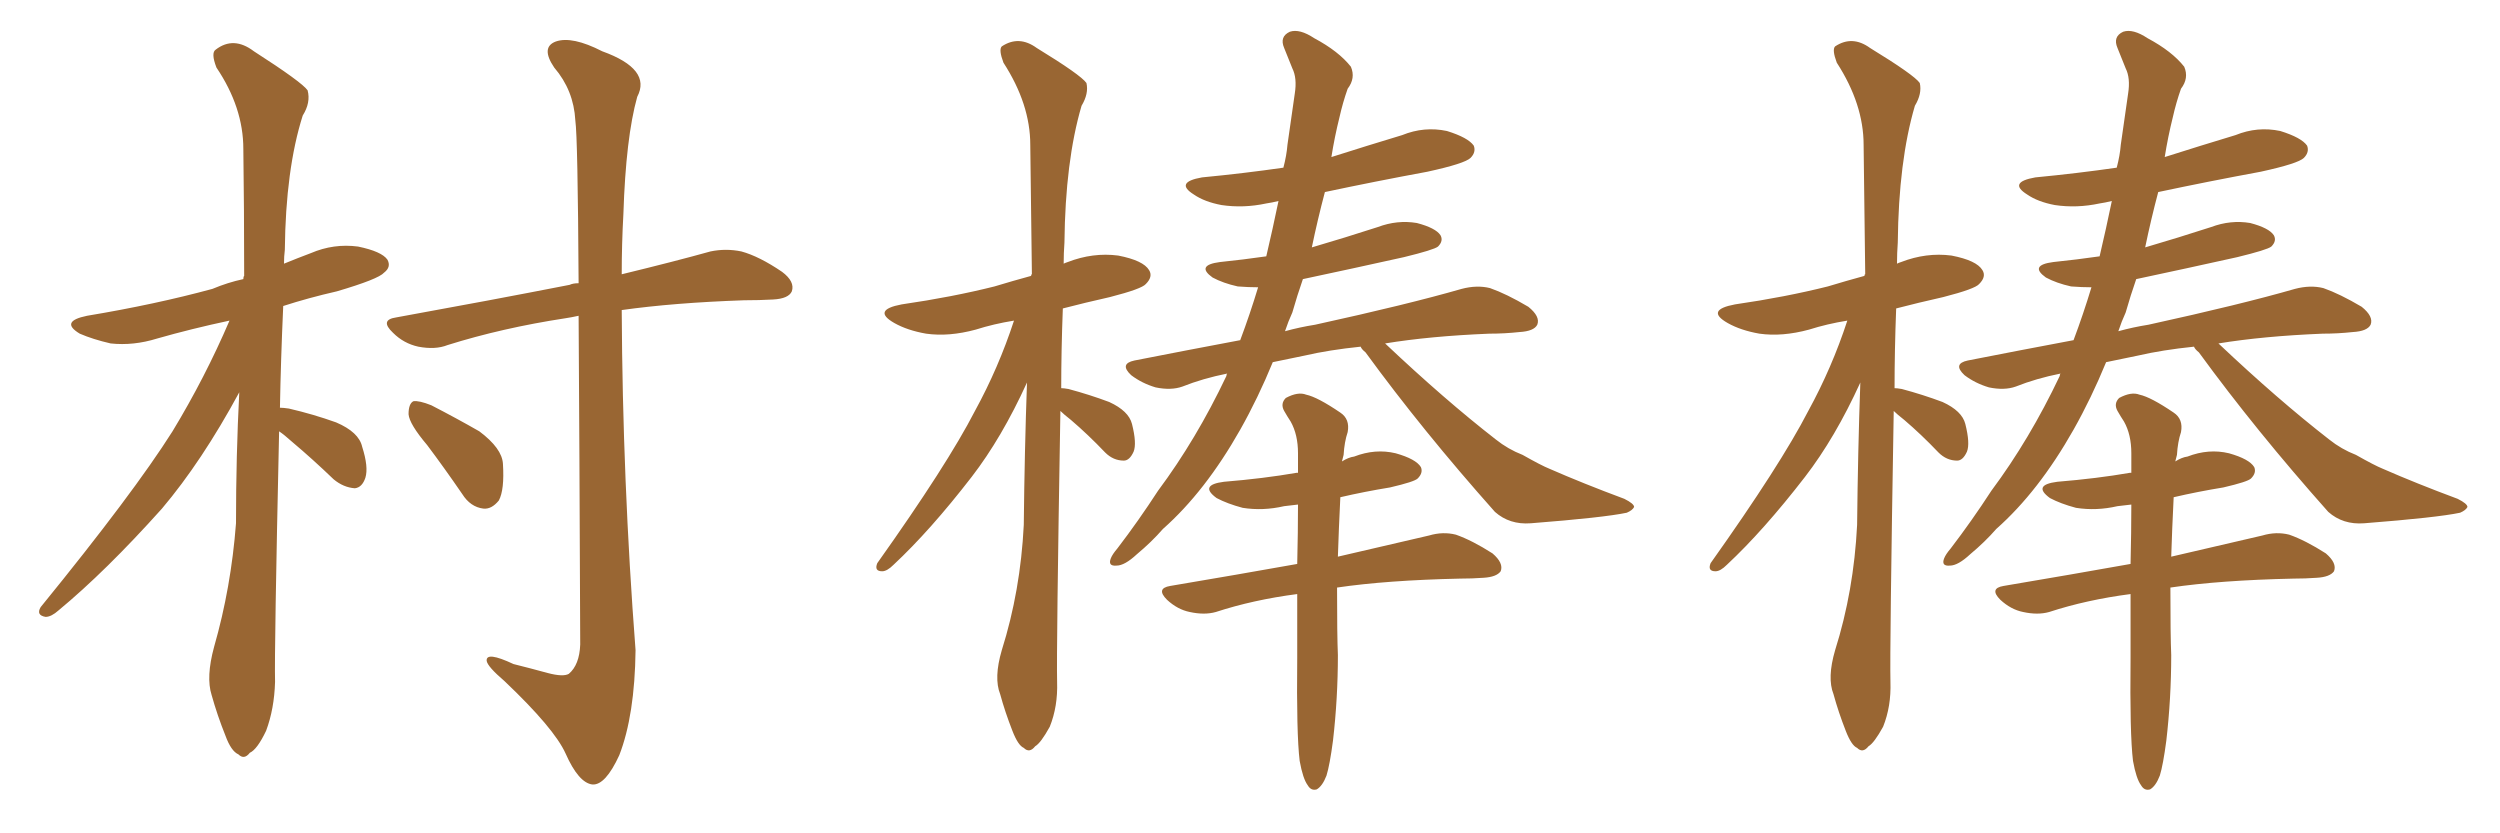 <svg xmlns="http://www.w3.org/2000/svg" xmlns:xlink="http://www.w3.org/1999/xlink" width="450" height="150"><path fill="#996633" padding="10" d="M50.24 77.64L50.24 77.64Q49.37 117.04 49.51 122.75L49.51 122.75Q49.37 127.59 47.90 131.54L47.90 131.54Q46.29 134.91 44.97 135.50L44.97 135.50Q43.95 136.82 42.92 135.79L42.92 135.79Q41.60 135.21 40.58 132.42L40.58 132.42Q39.11 128.76 38.09 125.10L38.09 125.10Q37.06 121.88 38.53 116.46L38.53 116.46Q41.60 105.76 42.48 94.19L42.48 94.19Q42.48 82.03 43.07 70.61L43.07 70.61Q36.33 83.06 29.15 91.55L29.15 91.55Q19.04 102.83 10.55 109.86L10.55 109.86Q9.23 111.04 8.20 111.04L8.20 111.04Q6.45 110.74 7.32 109.28L7.32 109.28Q24.02 88.77 31.05 77.64L31.05 77.64Q36.91 67.97 41.31 57.71L41.31 57.71Q34.42 59.18 28.27 60.94L28.27 60.94Q24.02 62.26 19.92 61.82L19.92 61.82Q16.70 61.08 14.36 60.06L14.36 60.06Q10.69 57.86 15.67 56.84L15.67 56.84Q27.98 54.79 38.23 52.00L38.23 52.00Q41.02 50.83 43.80 50.24L43.80 50.24Q43.80 49.80 43.95 49.66L43.95 49.66Q43.95 37.50 43.80 26.81L43.80 26.81Q43.80 19.34 38.96 12.16L38.96 12.16Q37.94 9.52 38.82 8.94L38.82 8.94Q42.04 6.45 45.70 9.23L45.70 9.23Q54.35 14.79 55.37 16.26L55.37 16.26Q55.96 18.46 54.49 20.80L54.49 20.80Q51.42 30.47 51.27 44.97L51.27 44.97Q51.12 46.14 51.12 47.46L51.12 47.46Q53.61 46.44 55.96 45.56L55.96 45.56Q60.06 43.80 64.45 44.38L64.45 44.38Q68.70 45.26 69.73 46.73L69.73 46.73Q70.46 48.05 69.14 49.07L69.14 49.07Q68.12 50.24 60.64 52.44L60.64 52.44Q55.52 53.61 50.98 55.08L50.98 55.08Q50.54 64.89 50.39 73.39L50.39 73.39Q50.98 73.39 52.00 73.54L52.00 73.54Q56.40 74.56 60.50 76.03L60.50 76.03Q64.60 77.78 65.19 80.42L65.19 80.42Q66.36 84.08 65.77 85.99L65.77 85.99Q65.19 87.74 63.87 87.89L63.87 87.89Q61.82 87.74 60.06 86.28L60.06 86.28Q56.25 82.62 52.59 79.54L52.59 79.54Q51.12 78.22 50.24 77.64ZM104.15 56.84L104.15 56.84Q102.83 57.13 101.81 57.28L101.81 57.28Q90.38 59.03 80.57 62.11L80.57 62.11Q78.37 62.99 75.29 62.40L75.29 62.40Q72.66 61.82 70.75 59.91L70.75 59.91Q68.26 57.57 71.34 57.13L71.34 57.13Q88.33 54.05 102.54 51.27L102.54 51.27Q103.13 50.98 104.15 50.98L104.15 50.98Q104.00 24.76 103.56 21.68L103.56 21.68Q103.27 16.26 99.76 12.16L99.76 12.16Q97.27 8.50 100.05 7.47L100.05 7.47Q102.98 6.45 108.40 9.23L108.40 9.23Q117.33 12.45 114.70 17.43L114.70 17.43Q112.65 24.76 112.21 38.53L112.21 38.53Q111.91 43.95 111.91 49.37L111.91 49.37Q121.58 47.02 127.88 45.26L127.88 45.26Q130.66 44.68 133.45 45.26L133.45 45.26Q136.67 46.14 140.77 48.93L140.77 48.93Q143.12 50.68 142.53 52.44L142.53 52.44Q141.94 53.76 139.16 53.91L139.16 53.91Q136.67 54.05 133.89 54.05L133.89 54.05Q121.29 54.49 111.91 55.81L111.91 55.81Q112.06 86.57 114.40 117.04L114.40 117.04Q114.26 128.76 111.47 135.94L111.47 135.94Q108.98 141.36 106.64 141.21L106.64 141.21Q104.15 140.92 101.81 135.64L101.81 135.64Q99.76 131.10 90.82 122.61L90.82 122.61Q87.74 119.97 87.60 118.95L87.60 118.95Q87.45 117.19 92.43 119.53L92.43 119.53Q95.36 120.26 98.58 121.14L98.58 121.14Q101.37 121.88 102.39 121.29L102.39 121.29Q104.30 119.68 104.44 116.02L104.44 116.02Q104.30 79.25 104.15 56.84ZM76.90 80.13L76.90 80.13L76.90 80.13Q73.68 76.32 73.54 74.56L73.54 74.56Q73.54 72.66 74.41 72.22L74.41 72.22Q75.44 72.07 77.64 72.95L77.64 72.95Q82.18 75.29 86.28 77.64L86.28 77.64Q90.38 80.71 90.53 83.50L90.53 83.50Q90.82 88.18 89.79 90.09L89.79 90.09Q88.48 91.70 87.01 91.55L87.01 91.55Q84.67 91.26 83.20 88.92L83.20 88.92Q79.98 84.23 76.90 80.13ZM190.87 73.97L190.87 73.97Q190.14 116.89 190.28 122.75L190.28 122.75Q190.43 127.15 188.96 130.81L188.96 130.81Q187.35 133.74 186.33 134.33L186.33 134.33Q185.30 135.64 184.28 134.62L184.28 134.62Q183.25 134.18 182.23 131.54L182.23 131.54Q180.91 128.17 180.03 124.95L180.03 124.95Q178.86 122.02 180.32 117.04L180.32 117.04Q183.69 106.35 184.28 94.48L184.28 94.48Q184.42 81.15 184.86 68.85L184.86 68.85Q180.32 78.81 174.90 85.84L174.90 85.84Q167.43 95.51 160.84 101.66L160.84 101.66Q159.67 102.83 158.79 102.83L158.79 102.83Q157.32 102.83 157.91 101.37L157.91 101.37Q170.51 83.64 175.49 73.97L175.49 73.97Q179.74 66.21 182.52 57.71L182.52 57.71Q178.86 58.30 175.63 59.33L175.63 59.33Q170.80 60.64 166.70 60.06L166.70 60.06Q163.33 59.47 160.99 58.15L160.99 58.15Q156.88 55.81 162.30 54.79L162.30 54.79Q171.39 53.47 179.00 51.56L179.00 51.56Q182.37 50.54 185.60 49.66L185.60 49.66Q185.60 49.37 185.74 49.37L185.74 49.37Q185.60 37.06 185.45 26.07L185.45 26.07Q185.45 18.75 180.62 11.28L180.62 11.28Q179.74 8.94 180.32 8.35L180.32 8.35Q183.40 6.30 186.62 8.64L186.62 8.64Q194.53 13.48 195.56 14.94L195.56 14.94Q196.00 16.85 194.68 19.04L194.68 19.04Q191.75 29.00 191.60 43.65L191.60 43.65Q191.46 45.56 191.46 47.46L191.46 47.46Q191.75 47.31 192.19 47.17L192.19 47.17Q196.73 45.41 201.27 46.00L201.27 46.00Q205.81 46.88 206.84 48.63L206.84 48.63Q207.57 49.80 206.25 51.12L206.25 51.12Q205.52 52.00 199.80 53.47L199.80 53.47Q195.26 54.49 191.31 55.52L191.31 55.52Q191.02 63.13 191.02 69.87L191.02 69.87Q191.46 69.87 192.33 70.02L192.33 70.02Q196.14 71.04 199.66 72.36L199.66 72.36Q203.17 73.97 203.76 76.32L203.76 76.32Q204.64 79.83 204.05 81.30L204.05 81.30Q203.32 82.91 202.29 82.91L202.29 82.91Q200.39 82.91 198.93 81.45L198.93 81.45Q195.85 78.22 192.77 75.59L192.77 75.59Q191.46 74.56 190.87 73.97ZM244.92 62.40L244.92 62.40Q239.21 62.99 234.81 64.01L234.81 64.01Q231.88 64.60 229.10 65.19L229.10 65.19Q226.46 71.63 223.24 77.34L223.24 77.34Q216.94 88.48 209.33 95.21L209.33 95.21Q207.28 97.56 204.64 99.76L204.64 99.76Q202.44 101.81 200.98 101.81L200.98 101.81Q199.37 101.95 199.95 100.49L199.95 100.49Q200.24 99.76 201.12 98.73L201.12 98.73Q204.93 93.75 208.45 88.33L208.45 88.33Q215.33 79.10 220.75 67.68L220.75 67.68Q220.75 67.38 220.90 67.24L220.90 67.24Q216.50 68.12 212.84 69.58L212.84 69.58Q210.79 70.31 208.01 69.73L208.01 69.73Q205.52 68.99 203.61 67.53L203.61 67.53Q201.42 65.48 204.20 64.89L204.20 64.89Q213.87 62.99 223.24 61.23L223.24 61.23Q225 56.54 226.46 51.71L226.46 51.71Q224.71 51.71 222.80 51.56L222.80 51.56Q220.17 50.98 218.26 49.95L218.26 49.95Q215.19 47.75 219.58 47.17L219.58 47.17Q223.83 46.73 227.93 46.14L227.93 46.14Q229.10 41.16 230.13 36.18L230.13 36.18Q228.96 36.47 227.93 36.62L227.93 36.62Q223.83 37.50 219.87 36.91L219.87 36.91Q216.80 36.33 214.89 35.01L214.89 35.01Q211.38 32.81 216.36 31.93L216.36 31.93Q223.97 31.20 231.01 30.18L231.01 30.18Q231.59 27.98 231.74 26.07L231.74 26.07Q232.47 20.95 233.06 16.85L233.06 16.85Q233.50 14.06 232.62 12.30L232.62 12.30Q231.74 10.11 231.15 8.64L231.15 8.64Q230.27 6.59 232.18 5.71L232.18 5.71Q233.94 5.13 236.57 6.88L236.57 6.88Q240.97 9.23 243.16 12.01L243.16 12.01Q244.04 14.06 242.58 15.97L242.58 15.97Q241.70 18.46 241.11 21.09L241.11 21.09Q240.23 24.61 239.65 28.27L239.65 28.27Q246.09 26.22 252.39 24.32L252.39 24.32Q256.35 22.71 260.45 23.58L260.45 23.58Q264.26 24.76 265.28 26.22L265.28 26.22Q265.72 27.39 264.70 28.42L264.70 28.42Q263.67 29.44 256.93 30.91L256.93 30.91Q247.41 32.67 238.48 34.57L238.48 34.57Q237.16 39.55 236.13 44.53L236.13 44.53Q242.14 42.77 248.00 40.87L248.00 40.87Q251.51 39.55 255.03 40.14L255.03 40.14Q258.40 41.02 259.28 42.33L259.28 42.33Q259.86 43.36 258.84 44.38L258.84 44.38Q258.11 44.97 252.69 46.29L252.69 46.29Q243.46 48.34 234.52 50.24L234.52 50.24Q233.50 53.17 232.62 56.25L232.62 56.25Q231.88 57.86 231.30 59.62L231.30 59.62Q233.94 58.89 236.72 58.45L236.72 58.45Q253.42 54.79 263.09 52.00L263.09 52.00Q265.87 51.27 268.21 51.86L268.21 51.86Q271.14 52.88 275.10 55.22L275.10 55.22Q277.29 56.98 276.71 58.45L276.71 58.45Q276.12 59.62 273.49 59.77L273.49 59.77Q270.85 60.06 268.07 60.06L268.07 60.06Q257.37 60.50 249.32 61.82L249.32 61.82Q260.01 71.92 269.24 79.10L269.24 79.10Q271.44 80.86 274.07 81.88L274.07 81.88Q277.44 83.79 278.91 84.38L278.91 84.38Q284.91 87.01 292.38 89.79L292.38 89.79Q294.14 90.67 294.14 91.26L294.14 91.26Q293.85 91.85 292.82 92.29L292.82 92.29Q288.72 93.16 275.54 94.19L275.54 94.19Q271.73 94.48 269.09 92.14L269.09 92.14Q256.05 77.49 245.80 63.43L245.80 63.43Q245.07 62.84 244.92 62.40ZM233.94 136.96L233.94 136.96L233.94 136.96Q233.35 132.13 233.50 118.36L233.50 118.36Q233.50 112.21 233.50 106.93L233.50 106.93Q225.59 107.96 218.85 110.16L218.85 110.16Q216.80 110.74 214.16 110.16L214.16 110.16Q211.96 109.72 210.06 107.96L210.06 107.96Q208.01 105.91 210.64 105.47L210.64 105.47Q222.80 103.42 233.50 101.51L233.50 101.51Q233.64 95.65 233.64 90.82L233.64 90.82Q232.18 90.97 231.15 91.11L231.15 91.11Q227.34 91.99 223.68 91.41L223.68 91.41Q220.90 90.67 218.99 89.65L218.99 89.65Q215.77 87.30 220.31 86.72L220.31 86.72Q227.49 86.13 233.35 85.11L233.35 85.11Q233.50 85.11 233.64 85.11L233.64 85.11Q233.64 83.06 233.64 81.59L233.64 81.59Q233.64 78.22 232.32 75.88L232.32 75.88Q231.74 75 231.15 73.97L231.15 73.97Q230.42 72.66 231.45 71.63L231.45 71.63Q233.64 70.46 235.11 71.04L235.11 71.04Q237.16 71.48 241.26 74.27L241.26 74.27Q243.02 75.44 242.58 77.78L242.58 77.78Q241.99 79.54 241.85 81.88L241.85 81.88Q241.70 82.47 241.55 83.06L241.55 83.06Q242.72 82.32 243.75 82.18L243.75 82.18Q247.56 80.71 251.22 81.59L251.22 81.59Q254.88 82.62 255.76 84.08L255.76 84.08Q256.20 85.11 255.18 86.13L255.18 86.13Q254.59 86.72 250.20 87.74L250.20 87.74Q245.65 88.48 241.26 89.50L241.26 89.50Q240.97 95.36 240.82 100.20L240.82 100.20Q250.93 97.85 257.23 96.39L257.23 96.39Q259.72 95.65 262.06 96.24L262.06 96.24Q264.99 97.27 268.65 99.61L268.65 99.61Q270.70 101.37 270.12 102.83L270.12 102.83Q269.38 103.86 267.04 104.00L267.04 104.00Q264.99 104.15 262.79 104.15L262.79 104.15Q249.61 104.44 240.67 105.76L240.67 105.76Q240.67 114.40 240.82 117.92L240.82 117.92Q240.82 125.68 239.94 133.30L239.94 133.30Q239.36 137.70 238.77 139.60L238.77 139.60Q238.04 141.50 237.01 142.09L237.01 142.09Q235.99 142.38 235.40 141.36L235.40 141.36Q234.52 140.19 233.94 136.96ZM340.87 73.97L340.87 73.97Q340.14 116.89 340.28 122.75L340.28 122.75Q340.43 127.15 338.96 130.81L338.96 130.81Q337.35 133.74 336.33 134.33L336.33 134.33Q335.30 135.64 334.28 134.62L334.28 134.62Q333.25 134.18 332.23 131.54L332.23 131.54Q330.91 128.17 330.03 124.95L330.03 124.95Q328.86 122.02 330.32 117.04L330.32 117.04Q333.69 106.35 334.28 94.48L334.28 94.48Q334.42 81.15 334.86 68.85L334.86 68.85Q330.32 78.81 324.90 85.84L324.90 85.84Q317.43 95.51 310.84 101.66L310.84 101.66Q309.67 102.83 308.79 102.83L308.79 102.83Q307.32 102.83 307.91 101.37L307.91 101.37Q320.51 83.64 325.49 73.97L325.49 73.97Q329.74 66.21 332.52 57.71L332.52 57.71Q328.86 58.30 325.63 59.33L325.63 59.33Q320.80 60.64 316.70 60.06L316.70 60.06Q313.33 59.47 310.99 58.15L310.99 58.15Q306.88 55.81 312.30 54.79L312.30 54.79Q321.39 53.47 329.00 51.56L329.00 51.56Q332.37 50.54 335.60 49.66L335.60 49.66Q335.60 49.37 335.74 49.37L335.74 49.37Q335.60 37.06 335.45 26.07L335.45 26.07Q335.45 18.75 330.62 11.28L330.62 11.28Q329.74 8.94 330.32 8.35L330.32 8.35Q333.40 6.30 336.62 8.64L336.62 8.64Q344.53 13.48 345.56 14.94L345.56 14.94Q346.00 16.85 344.68 19.04L344.68 19.04Q341.75 29.00 341.60 43.65L341.60 43.65Q341.46 45.56 341.46 47.46L341.46 47.46Q341.75 47.31 342.19 47.17L342.19 47.17Q346.73 45.41 351.27 46.00L351.27 46.00Q355.81 46.88 356.84 48.63L356.84 48.63Q357.57 49.80 356.25 51.12L356.25 51.12Q355.52 52.00 349.80 53.47L349.80 53.47Q345.26 54.49 341.31 55.52L341.31 55.52Q341.02 63.13 341.02 69.87L341.02 69.87Q341.46 69.87 342.33 70.02L342.33 70.02Q346.14 71.04 349.66 72.36L349.66 72.36Q353.17 73.97 353.76 76.32L353.76 76.32Q354.64 79.83 354.05 81.30L354.05 81.30Q353.32 82.91 352.29 82.91L352.29 82.91Q350.39 82.91 348.93 81.45L348.93 81.45Q345.85 78.22 342.77 75.59L342.77 75.59Q341.46 74.56 340.87 73.97ZM394.92 62.40L394.92 62.40Q389.21 62.99 384.81 64.01L384.81 64.01Q381.88 64.60 379.10 65.19L379.10 65.19Q376.46 71.63 373.24 77.34L373.24 77.34Q366.94 88.48 359.33 95.21L359.33 95.21Q357.28 97.56 354.64 99.76L354.64 99.76Q352.44 101.81 350.98 101.81L350.98 101.81Q349.37 101.95 349.95 100.49L349.95 100.49Q350.24 99.76 351.12 98.73L351.12 98.73Q354.93 93.75 358.45 88.33L358.45 88.33Q365.33 79.10 370.75 67.68L370.75 67.68Q370.75 67.38 370.90 67.24L370.90 67.24Q366.50 68.12 362.84 69.58L362.84 69.58Q360.79 70.31 358.01 69.73L358.01 69.73Q355.52 68.99 353.61 67.53L353.61 67.53Q351.42 65.48 354.20 64.89L354.20 64.89Q363.87 62.99 373.24 61.23L373.24 61.23Q375 56.54 376.46 51.71L376.46 51.71Q374.71 51.71 372.80 51.56L372.80 51.56Q370.17 50.98 368.26 49.95L368.26 49.95Q365.19 47.75 369.58 47.17L369.58 47.17Q373.83 46.73 377.93 46.14L377.93 46.14Q379.10 41.16 380.13 36.18L380.13 36.18Q378.96 36.47 377.93 36.62L377.93 36.62Q373.83 37.50 369.87 36.91L369.87 36.91Q366.80 36.33 364.89 35.01L364.89 35.01Q361.38 32.81 366.36 31.93L366.36 31.93Q373.97 31.20 381.01 30.18L381.01 30.18Q381.59 27.98 381.74 26.07L381.74 26.07Q382.47 20.95 383.06 16.85L383.06 16.85Q383.50 14.06 382.62 12.30L382.62 12.30Q381.74 10.11 381.15 8.64L381.15 8.64Q380.27 6.59 382.18 5.71L382.18 5.71Q383.94 5.13 386.57 6.88L386.57 6.88Q390.97 9.23 393.16 12.01L393.16 12.01Q394.04 14.06 392.58 15.97L392.58 15.97Q391.70 18.46 391.11 21.09L391.11 21.09Q390.23 24.61 389.65 28.27L389.65 28.27Q396.09 26.22 402.39 24.32L402.39 24.32Q406.35 22.71 410.45 23.58L410.45 23.58Q414.26 24.76 415.28 26.22L415.28 26.22Q415.72 27.39 414.70 28.42L414.70 28.42Q413.67 29.44 406.93 30.91L406.93 30.91Q397.41 32.67 388.48 34.57L388.48 34.57Q387.16 39.55 386.13 44.53L386.13 44.53Q392.14 42.77 398.00 40.87L398.00 40.87Q401.51 39.55 405.03 40.14L405.03 40.14Q408.40 41.02 409.28 42.33L409.28 42.33Q409.86 43.36 408.84 44.38L408.84 44.38Q408.11 44.97 402.69 46.29L402.69 46.29Q393.46 48.34 384.52 50.24L384.52 50.24Q383.50 53.17 382.62 56.25L382.62 56.25Q381.88 57.86 381.30 59.62L381.30 59.62Q383.94 58.89 386.72 58.45L386.72 58.45Q403.42 54.79 413.09 52.00L413.09 52.00Q415.87 51.27 418.21 51.86L418.21 51.86Q421.14 52.88 425.10 55.22L425.10 55.22Q427.29 56.98 426.71 58.45L426.71 58.45Q426.12 59.62 423.49 59.77L423.49 59.77Q420.85 60.06 418.07 60.06L418.07 60.06Q407.37 60.50 399.32 61.82L399.32 61.82Q410.01 71.92 419.24 79.10L419.24 79.10Q421.44 80.86 424.07 81.88L424.07 81.88Q427.44 83.79 428.91 84.38L428.91 84.38Q434.91 87.01 442.38 89.79L442.38 89.79Q444.14 90.67 444.14 91.26L444.14 91.26Q443.85 91.85 442.82 92.29L442.82 92.29Q438.72 93.16 425.54 94.19L425.54 94.19Q421.73 94.48 419.09 92.14L419.09 92.14Q406.05 77.49 395.80 63.43L395.80 63.43Q395.07 62.84 394.92 62.40ZM383.94 136.96L383.94 136.96L383.94 136.96Q383.35 132.13 383.50 118.36L383.50 118.36Q383.50 112.21 383.50 106.93L383.50 106.93Q375.59 107.96 368.85 110.16L368.85 110.16Q366.80 110.74 364.16 110.16L364.16 110.16Q361.96 109.72 360.06 107.96L360.06 107.96Q358.01 105.91 360.64 105.47L360.64 105.47Q372.80 103.42 383.50 101.51L383.50 101.51Q383.64 95.65 383.64 90.82L383.64 90.82Q382.18 90.97 381.15 91.11L381.15 91.11Q377.34 91.99 373.68 91.41L373.68 91.41Q370.90 90.67 368.99 89.65L368.99 89.65Q365.77 87.30 370.31 86.72L370.31 86.72Q377.49 86.13 383.35 85.11L383.35 85.11Q383.50 85.11 383.64 85.11L383.64 85.11Q383.64 83.06 383.64 81.59L383.64 81.59Q383.64 78.22 382.32 75.88L382.32 75.88Q381.74 75 381.15 73.97L381.15 73.97Q380.42 72.66 381.45 71.63L381.45 71.63Q383.64 70.46 385.11 71.04L385.11 71.04Q387.16 71.48 391.26 74.27L391.26 74.27Q393.02 75.44 392.58 77.78L392.58 77.78Q391.99 79.54 391.85 81.88L391.85 81.88Q391.70 82.47 391.55 83.06L391.55 83.06Q392.72 82.32 393.75 82.18L393.75 82.18Q397.56 80.71 401.22 81.59L401.22 81.59Q404.88 82.62 405.76 84.08L405.76 84.08Q406.20 85.11 405.18 86.13L405.18 86.13Q404.59 86.72 400.20 87.74L400.20 87.74Q395.65 88.48 391.26 89.50L391.26 89.50Q390.97 95.36 390.82 100.20L390.82 100.20Q400.93 97.85 407.23 96.39L407.23 96.39Q409.72 95.65 412.06 96.24L412.06 96.24Q414.99 97.27 418.65 99.61L418.65 99.61Q420.70 101.37 420.12 102.83L420.12 102.83Q419.38 103.86 417.04 104.00L417.04 104.00Q414.99 104.15 412.79 104.15L412.79 104.15Q399.61 104.44 390.67 105.76L390.67 105.76Q390.67 114.40 390.82 117.92L390.82 117.92Q390.82 125.68 389.94 133.30L389.94 133.30Q389.36 137.70 388.77 139.60L388.77 139.60Q388.04 141.50 387.01 142.09L387.01 142.09Q385.99 142.38 385.40 141.36L385.40 141.36Q384.52 140.19 383.94 136.96Z"/></svg>